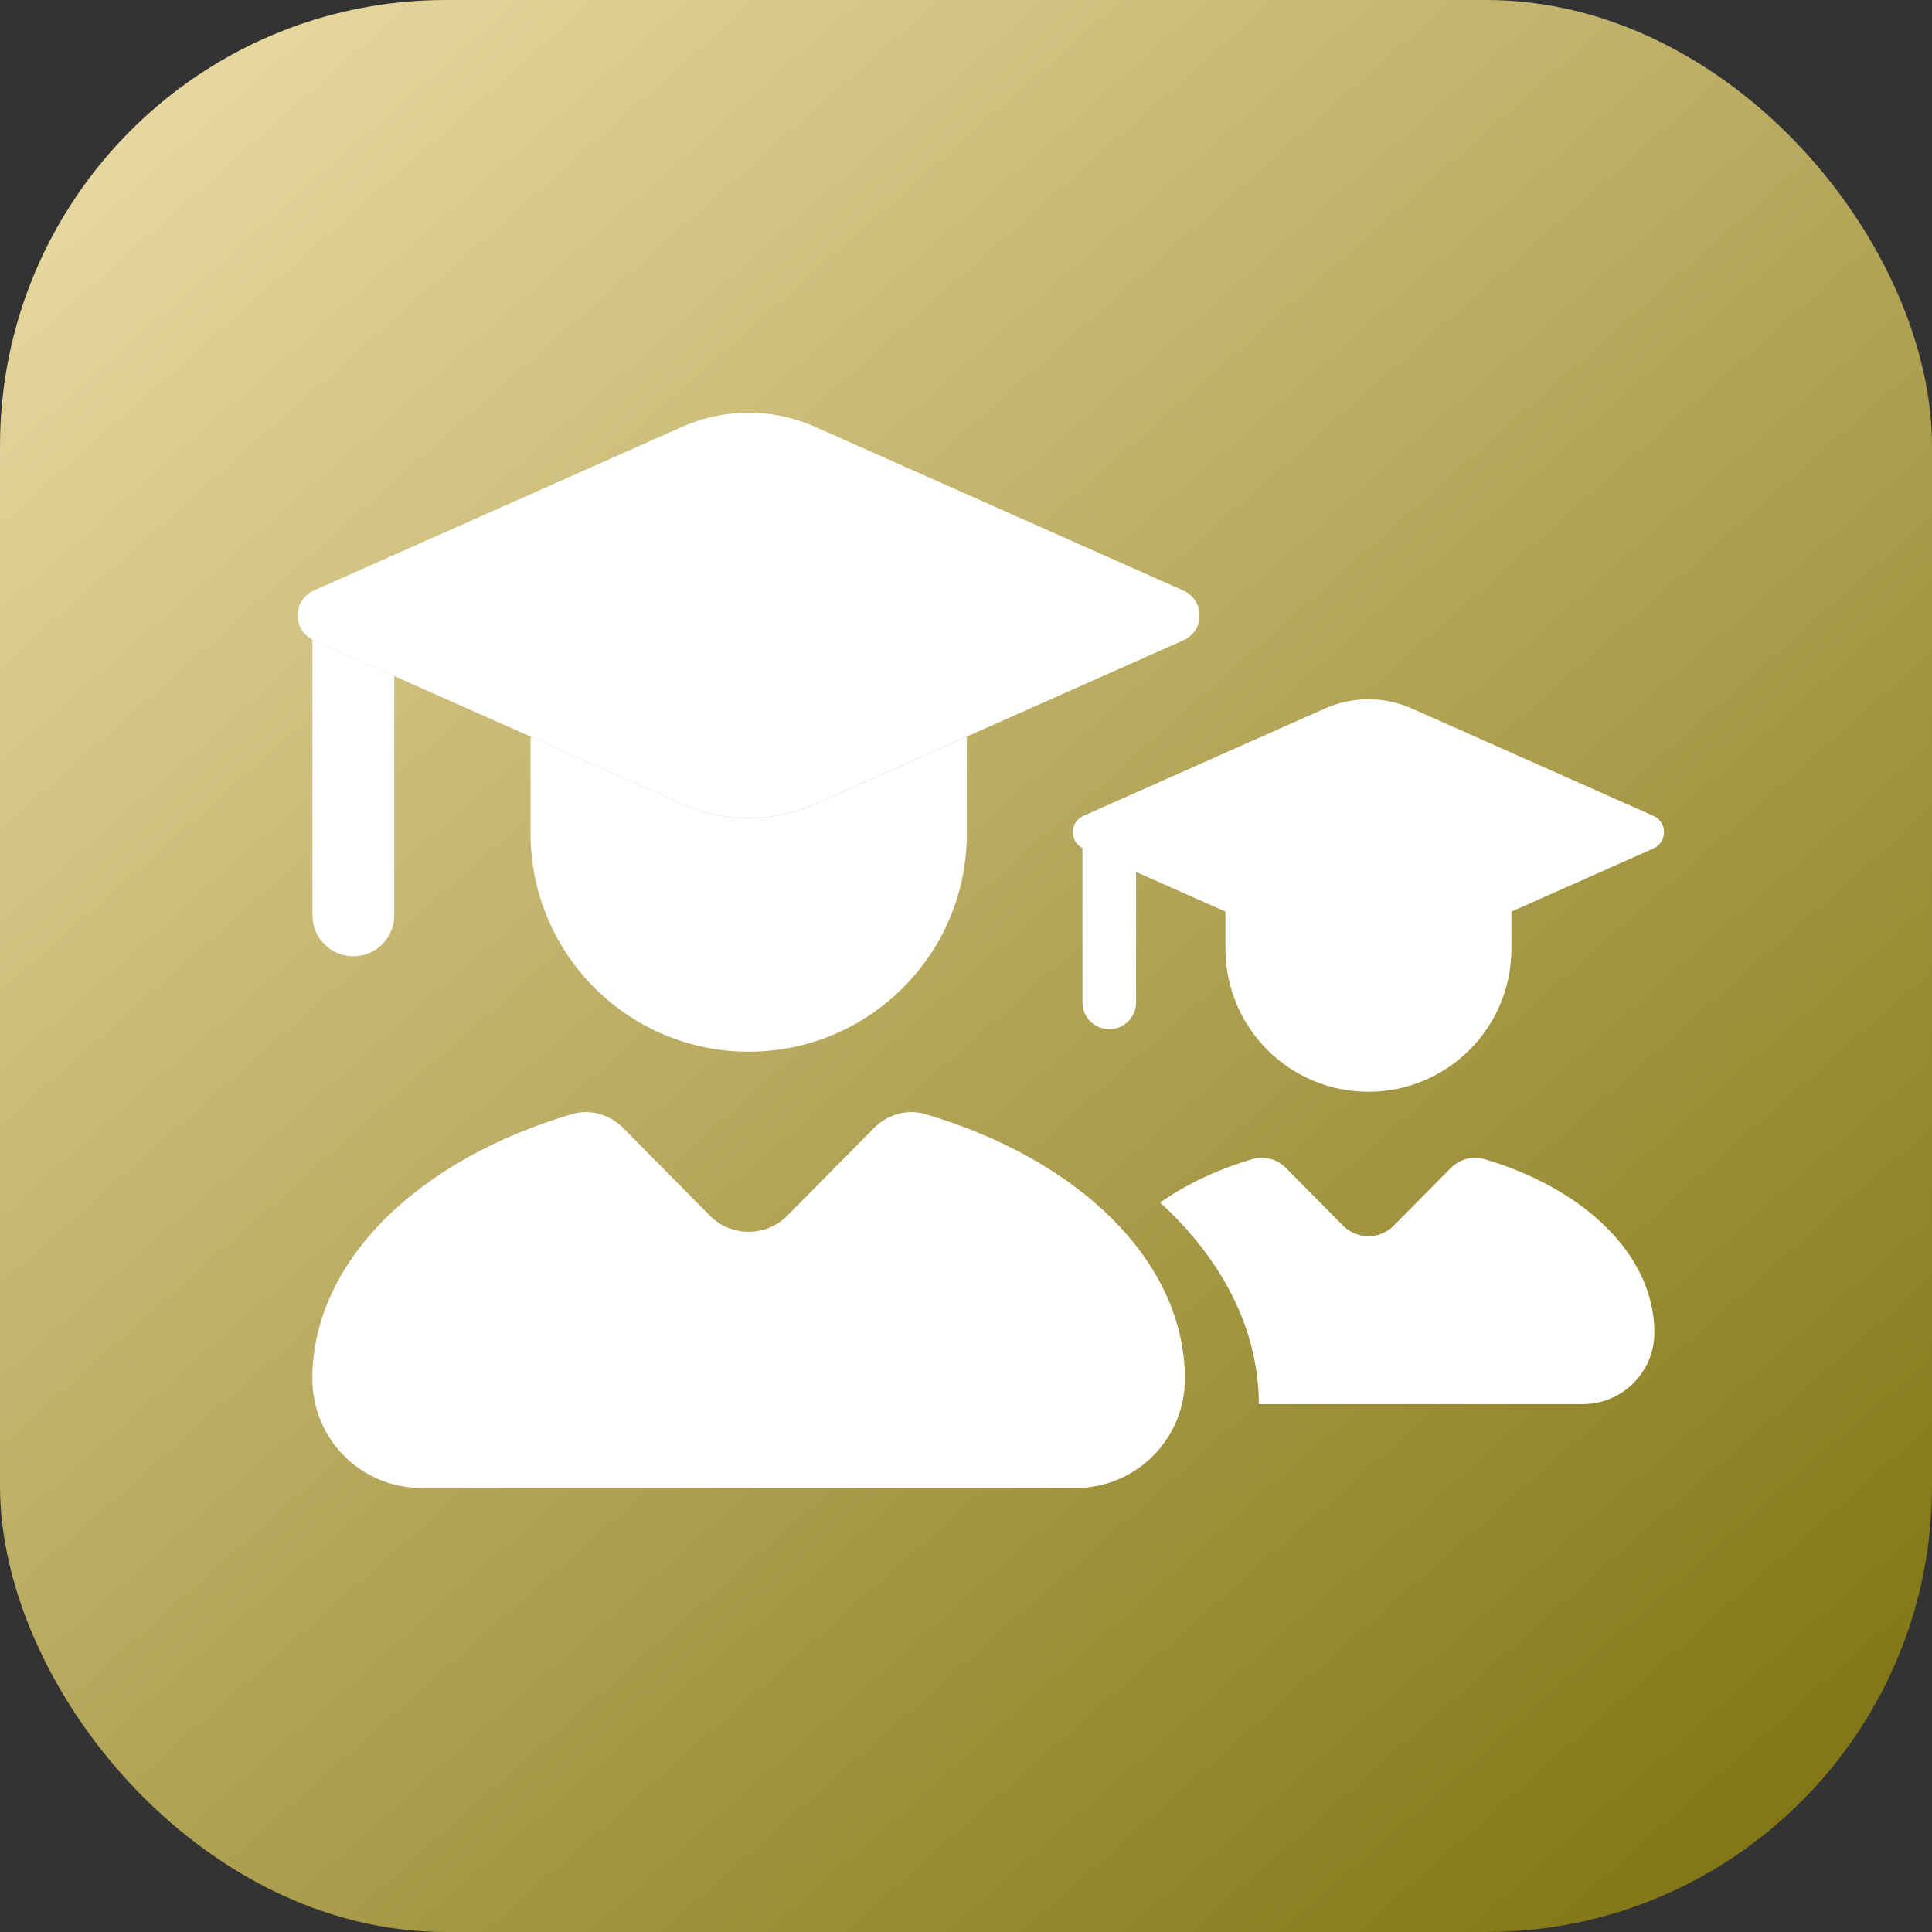 <svg width="65" height="65" viewBox="0 0 65 65" fill="none" xmlns="http://www.w3.org/2000/svg">
<rect x="0" y="0" width="65" height="65" fill="#333333" stroke="none"/>
<rect width="65" height="65" rx="15" fill="url(#paint0_linear_1175_1405)"/>
<path fill-rule="evenodd" clip-rule="evenodd" d="M50.85 29.782V31.92C50.85 34.577 48.697 36.731 46.039 36.731C43.383 36.731 41.229 34.577 41.229 31.92V29.782L44.574 31.269C45.507 31.683 46.572 31.683 47.505 31.269L50.85 29.782ZM38.222 28.445V33.724C38.222 34.222 37.818 34.626 37.32 34.626C36.822 34.626 36.418 34.222 36.418 33.724V27.643C36.429 27.648 36.44 27.654 36.452 27.659L38.222 28.445Z" fill="white"/>
<path d="M55.626 27.448L47.504 23.838C46.571 23.423 45.506 23.423 44.573 23.838L36.451 27.448C35.975 27.659 35.975 28.335 36.451 28.547L44.573 32.157C45.506 32.571 46.571 32.571 47.504 32.157L55.626 28.547C56.103 28.335 56.103 27.659 55.626 27.448Z" fill="white"/>
<path fill-rule="evenodd" clip-rule="evenodd" d="M42.353 47.24H53.254C54.583 47.24 55.66 46.163 55.66 44.835C55.66 42.228 53.306 39.987 49.933 38.995C49.53 38.876 49.099 39.003 48.804 39.302L46.893 41.234C46.423 41.71 45.654 41.71 45.183 41.234L43.273 39.302C42.977 39.003 42.547 38.876 42.144 38.995C40.962 39.342 39.906 39.843 39.031 40.459C41.114 42.365 42.345 44.707 42.353 47.24Z" fill="white"/>
<path fill-rule="evenodd" clip-rule="evenodd" d="M32.529 24.783V28.044C32.529 32.097 29.243 35.383 25.19 35.383C21.136 35.383 17.851 32.097 17.851 28.044V24.783L22.954 27.051C24.377 27.683 26.002 27.683 27.425 27.051L32.529 24.783ZM13.264 22.744V30.796C13.264 31.556 12.648 32.172 11.888 32.172C11.128 32.172 10.512 31.556 10.512 30.796V21.519C10.528 21.528 10.546 21.536 10.563 21.544L13.264 22.744Z" fill="white"/>
<path d="M39.813 19.867L27.422 14.36C25.999 13.727 24.375 13.727 22.951 14.36L10.56 19.867C9.834 20.19 9.834 21.221 10.56 21.543L22.951 27.05C24.375 27.683 25.999 27.683 27.422 27.05L39.813 21.543C40.54 21.221 40.54 20.19 39.813 19.867Z" fill="white"/>
<path d="M20.967 37.951L23.881 40.898C24.599 41.624 25.772 41.624 26.49 40.898L29.405 37.951C29.855 37.496 30.512 37.302 31.127 37.483C36.273 38.996 39.864 42.416 39.864 46.392C39.864 48.418 38.221 50.061 36.194 50.061H14.177C12.151 50.061 10.508 48.418 10.508 46.392C10.508 42.416 14.098 38.996 19.245 37.483C19.859 37.302 20.516 37.496 20.967 37.951Z" fill="white"/>
<defs>
<linearGradient id="paint0_linear_1175_1405" x1="65" y1="73.5" x2="0" y2="0" gradientUnits="userSpaceOnUse">
<stop stop-color="#736700"/>
<stop offset="1" stop-color="#EEDFA9"/>
</linearGradient>
</defs>
</svg>

